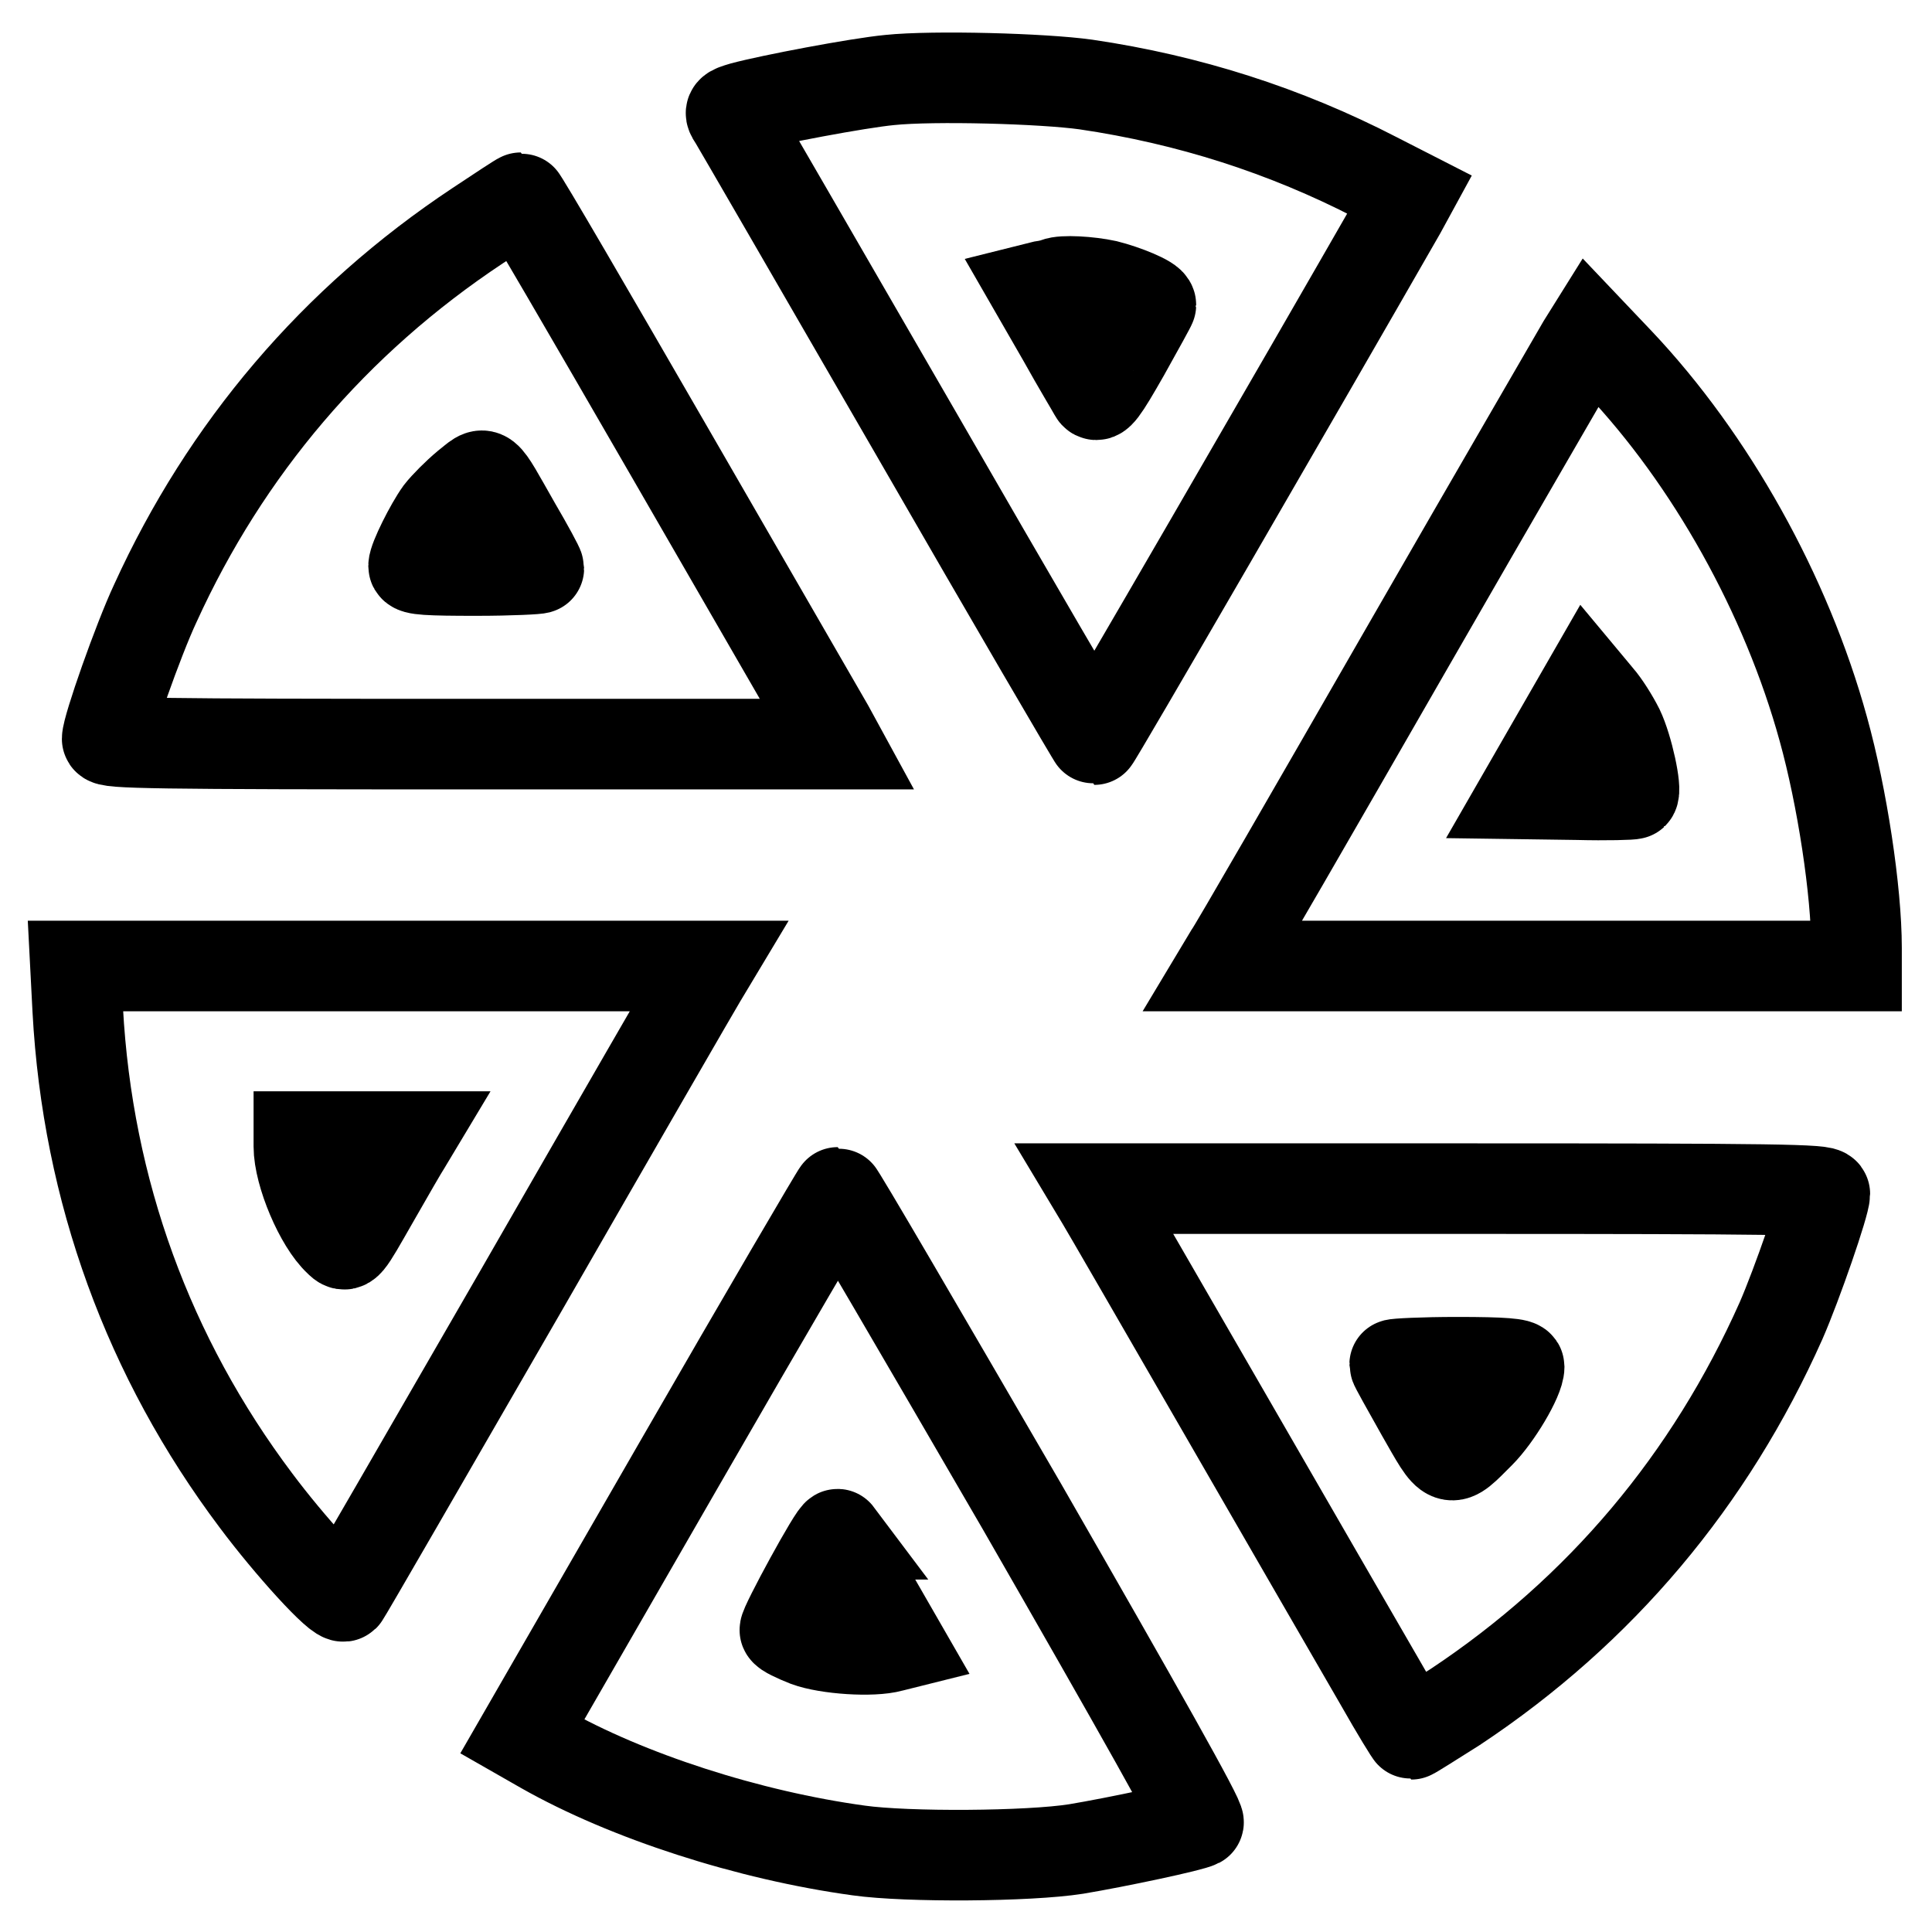 <?xml version="1.0" encoding="utf-8"?>
<!-- Svg Vector Icons : http://www.onlinewebfonts.com/icon -->
<!DOCTYPE svg PUBLIC "-//W3C//DTD SVG 1.1//EN" "http://www.w3.org/Graphics/SVG/1.1/DTD/svg11.dtd">
<svg version="1.1" xmlns="http://www.w3.org/2000/svg" xmlns:xlink="http://www.w3.org/1999/xlink" x="0px" y="0px" viewBox="0 0 256 256" enable-background="new 0 0 256 256" xml:space="preserve">
<g><g><g><path stroke-width="12" fill-opacity="0" stroke="#000000"  d="M117.9,10.6c-4.2,0.4-15.8,2.6-19.5,3.6c-1.7,0.5-1.8,0.6-1.2,1.5c0.4,0.6,11.2,19.3,24.1,41.6c12.9,22.4,23.6,40.7,23.7,40.7c0.2,0,27.3-46.8,40.6-70l1.2-2.2l-4.5-2.3c-12-6.2-24.8-10.3-38.4-12.3C138.2,10.4,123.7,10,117.9,10.6z M146.6,37.8c2.4,0.6,5.9,2,5.9,2.6c0,0.1-1.6,3-3.5,6.4c-2.9,5.1-3.6,6-4,5.3c-0.2-0.4-2.2-3.7-4.2-7.3l-3.8-6.6l1.2-0.3c0.7-0.1,1.5-0.3,1.7-0.4C140.8,37.1,144.3,37.3,146.6,37.8z"/><path stroke-width="12" fill-opacity="0" stroke="#000000"  d="M63.3,29.9c-19,12.6-33.4,29.6-42.7,50c-2.3,4.9-6.4,16.6-6.4,18c0,0.6,5.8,0.7,48.4,0.7H111l-1.2-2.2c-0.7-1.2-10.1-17.5-20.9-36.2c-10.8-18.7-19.7-34-19.9-34C68.9,26.2,66.3,27.9,63.3,29.9z M68.3,69.6c1.7,2.9,3.1,5.5,3.1,5.7c0,0.1-3.7,0.3-8.3,0.3c-6.3,0-8.3-0.1-8.3-0.6c0-0.9,2.2-5.3,3.5-7.1c0.7-0.9,2.3-2.5,3.5-3.5C64.5,62.3,63.8,61.7,68.3,69.6z"/><path stroke-width="12" fill-opacity="0" stroke="#000000"  d="M209.7,45.6c-0.5,0.9-11.1,19.1-23.4,40.5c-12.3,21.4-22.8,39.6-23.4,40.4l-0.9,1.5h42h42v-2.4c0-7.5-1.9-20-4.4-29c-4.9-17.8-14.9-35.7-27.1-48.6l-3.8-4L209.7,45.6z M214.5,96.6c1.2,2.5,2.4,8.1,1.9,8.6c-0.1,0.1-3.5,0.2-7.4,0.1l-7.1-0.1l4.2-7.3l4.2-7.3l1.5,1.8C212.6,93.3,213.8,95.2,214.5,96.6z"/><path stroke-width="12" fill-opacity="0" stroke="#000000"  d="M10.3,133.8c1.3,24,9.4,46.1,23.6,65c4.4,5.9,11.1,13.3,11.7,12.7c0.2-0.2,10.7-18.4,23.4-40.4c12.7-22.1,23.5-40.8,24-41.6l0.9-1.5H52H10L10.3,133.8z M53.8,151.6c-0.4,0.6-2.3,3.9-4.3,7.4c-3.6,6.3-3.6,6.4-4.6,5.4c-2.5-2.3-5.3-8.9-5.3-12.5v-1.3H47h7.4L53.8,151.6z"/><path stroke-width="12" fill-opacity="0" stroke="#000000"  d="M145.9,159c1,1.6,30.5,52.8,37,64c2.1,3.7,4,6.8,4.1,6.8s2.8-1.7,5.8-3.6c19.3-12.8,33.8-30.1,43.2-51.2c2.1-4.8,5.8-15.5,5.8-16.8c0-0.6-6.1-0.7-48.4-0.7H145L145.9,159z M201.3,181.1c0,1.6-3,6.6-5.2,8.8c-4.2,4.2-3.8,4.3-7.8-2.7c-1.9-3.4-3.5-6.2-3.5-6.4c0-0.1,3.7-0.3,8.3-0.3C199.3,180.5,201.3,180.7,201.3,181.1z"/><path stroke-width="12" fill-opacity="0" stroke="#000000"  d="M90,194l-20.8,36.1l2.8,1.6c11.1,6.3,27.2,11.5,41.8,13.5c6.4,0.9,22.5,0.8,28.8-0.2c5.4-0.9,15.3-3,16.2-3.5c0.4-0.2-8-15.1-23.4-41.9C122.1,176.7,111.2,158,111,158C110.9,158,101.4,174.2,90,194z M115.1,210.6l4.2,7.3l-1.2,0.3c-2.5,0.7-8.5,0.3-11.2-0.7c-1.5-0.6-2.8-1.2-2.9-1.5c-0.2-0.4,6.7-13.1,7-12.7C110.8,203.3,112.8,206.6,115.1,210.6z"/></g></g></g>
</svg>